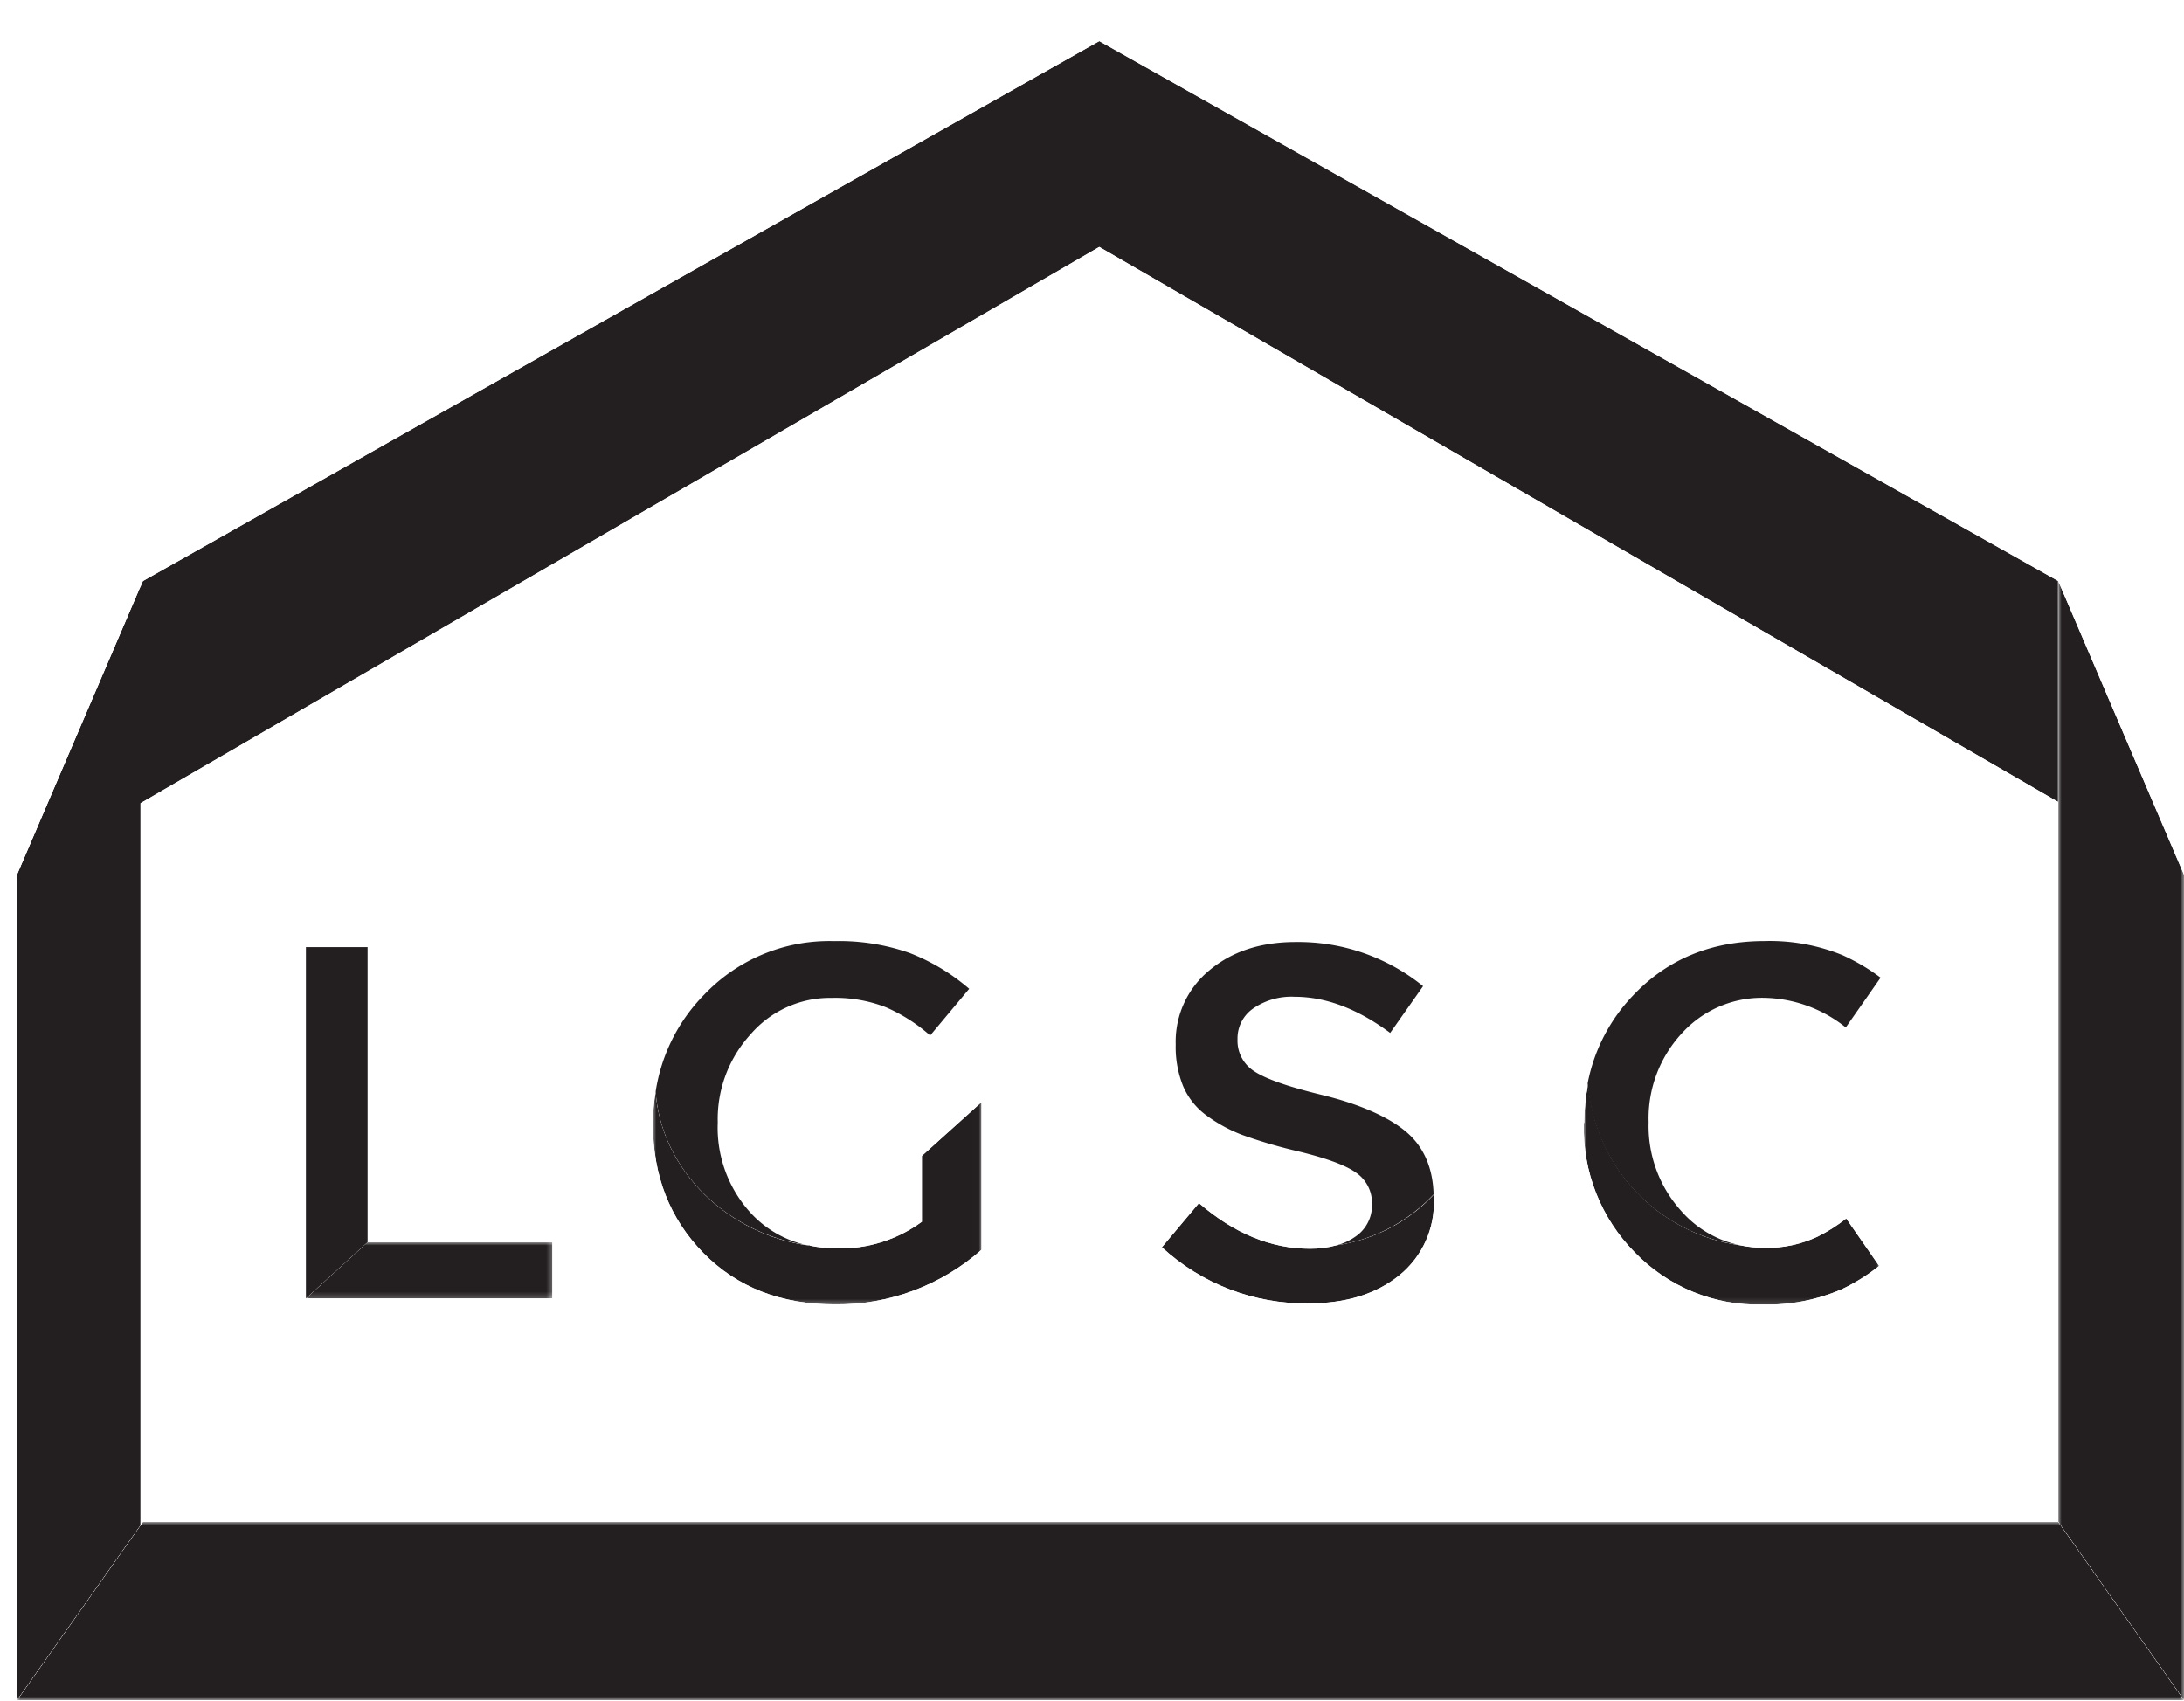 <svg xmlns="http://www.w3.org/2000/svg" xmlns:xlink="http://www.w3.org/1999/xlink" viewBox="0 0 331.77 258.43"><defs><style>.cls-1{isolation:isolate;}.cls-2{clip-path:url(#clip-path);}.cls-3{fill:none;}.cls-4{fill:url(#linear-gradient);}.cls-5{fill:url(#linear-gradient-2);}.cls-6{clip-path:url(#clip-path-2);}.cls-7{fill:url(#linear-gradient-3);}.cls-8{fill:url(#linear-gradient-4);}.cls-9{clip-path:url(#clip-path-3);}.cls-10{fill:url(#linear-gradient-5);}.cls-11{fill:url(#linear-gradient-6);}.cls-12{fill:url(#linear-gradient-7);}.cls-13{fill:url(#linear-gradient-8);}.cls-14{clip-path:url(#clip-path-4);}.cls-15{mask:url(#mask);}.cls-16{clip-path:url(#clip-path-5);}.cls-17{clip-path:url(#clip-path-6);}.cls-18{fill:url(#linear-gradient-9);}.cls-19{clip-path:url(#clip-path-7);}.cls-20{mask:url(#mask-2);}.cls-21{clip-path:url(#clip-path-8);}.cls-22{fill:url(#linear-gradient-10);}.cls-23{clip-path:url(#clip-path-10);}.cls-24{mask:url(#mask-3);}.cls-25{clip-path:url(#clip-path-11);}.cls-26{clip-path:url(#clip-path-12);}.cls-27{fill:url(#linear-gradient-11);}.cls-28{clip-path:url(#clip-path-13);}.cls-29{mask:url(#mask-4);}.cls-30{clip-path:url(#clip-path-14);}.cls-31{fill:url(#linear-gradient-12);}.cls-32{clip-path:url(#clip-path-16);}.cls-33{fill:#231f20;}.cls-34{clip-path:url(#clip-path-17);}.cls-35{mask:url(#mask-5);}.cls-36{clip-path:url(#clip-path-18);}.cls-37{clip-path:url(#clip-path-19);}.cls-38{fill:url(#linear-gradient-13);}.cls-39{clip-path:url(#clip-path-21);}.cls-40{mask:url(#mask-6);}.cls-41{clip-path:url(#clip-path-22);}.cls-42{fill:url(#linear-gradient-14);}.cls-43{clip-path:url(#clip-path-24);}.cls-44{mask:url(#mask-7);}.cls-45{clip-path:url(#clip-path-25);}.cls-46{fill:url(#linear-gradient-15);}.cls-47{clip-path:url(#clip-path-28);}.cls-48{mask:url(#mask-8);}.cls-49{clip-path:url(#clip-path-29);}.cls-50{fill:url(#linear-gradient-16);}</style><clipPath id="clip-path"><rect class="cls-3" x="-.39" y="81.98" width="19.88" height="170.07" transform="matrix(1, 0, 0, 1, -0.76, 0.05)"/></clipPath><linearGradient id="linear-gradient" x1="-388.51" y1="-200.36" x2="-387.51" y2="-200.36" gradientTransform="matrix(0, 117.95, 117.95, 0, 23641.87, 45928.06)" gradientUnits="userSpaceOnUse"><stop offset="0" stop-color="#231f20"/><stop offset=".12" stop-color="#231f20"/><stop offset=".16" stop-color="#3b3738"/><stop offset=".28" stop-color="#6e6c6c"/><stop offset=".39" stop-color="#9b9999"/><stop offset=".51" stop-color="#bfbebe"/><stop offset=".62" stop-color="#dbdada"/><stop offset=".73" stop-color="#efefef"/><stop offset=".85" stop-color="#fbfbfb"/><stop offset=".96" stop-color="#fff"/><stop offset="1" stop-color="#fff"/></linearGradient><linearGradient id="linear-gradient-2" x1="-390.51" y1="-201.75" x2="-389.51" y2="-201.75" gradientTransform="matrix(0, 205.15, 205.15, 0, 41708.24, 80137.75)" gradientUnits="userSpaceOnUse"><stop offset="0" stop-color="#231f20"/><stop offset=".23" stop-color="#231f20"/><stop offset=".28" stop-color="#3b3738"/><stop offset=".38" stop-color="#6e6c6c"/><stop offset=".48" stop-color="#9b9999"/><stop offset=".59" stop-color="#bfbebe"/><stop offset=".69" stop-color="#dbdada"/><stop offset=".8" stop-color="#efefef"/><stop offset=".9" stop-color="#fbfbfb"/><stop offset="1" stop-color="#fff"/></linearGradient><clipPath id="clip-path-2"><rect class="cls-3" x="-.63" y="-1.55" width="311.3" height="129.74" transform="translate(-0.63 1.56) rotate(-0.57)"/></clipPath><linearGradient id="linear-gradient-3" x1="-392.04" y1="-205.34" x2="-391.04" y2="-205.34" gradientTransform="matrix(329.99, 0, 0, -329.99, 129354.83, -67699.01)" gradientUnits="userSpaceOnUse"><stop offset="0" stop-color="#231f20"/><stop offset=".01" stop-color="#231f20"/><stop offset=".02" stop-color="#302c2d"/><stop offset=".05" stop-color="#5b5859"/><stop offset=".08" stop-color="#828081"/><stop offset=".12" stop-color="#a4a2a3"/><stop offset=".15" stop-color="#c1bfc0"/><stop offset=".2" stop-color="#d8d7d7"/><stop offset=".24" stop-color="#e9e9e9"/><stop offset=".3" stop-color="#f6f6f6"/><stop offset=".38" stop-color="#fdfdfd"/><stop offset=".55" stop-color="#fff"/><stop offset=".72" stop-color="#fdfdfd"/><stop offset=".78" stop-color="#f6f6f6"/><stop offset=".83" stop-color="#ebebeb"/><stop offset=".87" stop-color="#dadada"/><stop offset=".9" stop-color="#c4c4c4"/><stop offset=".92" stop-color="#a9a8a9"/><stop offset=".95" stop-color="#898889"/><stop offset=".97" stop-color="#646465"/><stop offset=".99" stop-color="#414042"/><stop offset="1" stop-color="#414042"/></linearGradient><linearGradient id="linear-gradient-4" x1="-394.28" y1="-205.17" x2="-393.28" y2="-205.17" gradientTransform="translate(-143236.74 -74477.59) rotate(180) scale(364.16)" gradientUnits="userSpaceOnUse"><stop offset="0" stop-color="#231f20"/><stop offset=".01" stop-color="#3d393a"/><stop offset=".04" stop-color="#656263"/><stop offset=".06" stop-color="#8a8888"/><stop offset=".09" stop-color="#aaa8a9"/><stop offset=".12" stop-color="#c5c4c4"/><stop offset=".16" stop-color="#dadada"/><stop offset=".2" stop-color="#ebebeb"/><stop offset=".26" stop-color="#f6f6f6"/><stop offset=".33" stop-color="#fdfdfd"/><stop offset=".53" stop-color="#fff"/><stop offset=".71" stop-color="#fdfdfd"/><stop offset=".77" stop-color="#f6f6f6"/><stop offset=".82" stop-color="#ebebeb"/><stop offset=".85" stop-color="#dadada"/><stop offset=".89" stop-color="#c5c4c4"/><stop offset=".91" stop-color="#aaa8a9"/><stop offset=".94" stop-color="#8a8888"/><stop offset=".96" stop-color="#656263"/><stop offset=".98" stop-color="#3d393a"/><stop offset=".99" stop-color="#231f20"/><stop offset="1" stop-color="#231f20"/></linearGradient><clipPath id="clip-path-3"><rect class="cls-3" x="176.91" y="161.48" width="35.29" height="43.99" transform="translate(-62.42 257.47) rotate(-59.38)"/></clipPath><linearGradient id="linear-gradient-5" x1="-384.17" y1="-199.62" x2="-383.17" y2="-199.62" gradientTransform="translate(-13461.21 26429.83) rotate(90) scale(68.41)" gradientUnits="userSpaceOnUse"><stop offset="0" stop-color="#231f20"/><stop offset=".04" stop-color="#413f40"/><stop offset=".08" stop-color="#626162"/><stop offset=".13" stop-color="#7e7e7f"/><stop offset=".19" stop-color="#959597"/><stop offset=".25" stop-color="#a6a8a9"/><stop offset=".33" stop-color="#b3b4b6"/><stop offset=".42" stop-color="#babcbe"/><stop offset=".63" stop-color="#bcbec0"/><stop offset=".69" stop-color="#dbdcdd"/><stop offset=".75" stop-color="#f0f1f1"/><stop offset=".78" stop-color="#f8f8f8"/><stop offset=".81" stop-color="#fafafa"/><stop offset=".96" stop-color="#fff"/><stop offset="1" stop-color="#fff"/></linearGradient><linearGradient id="linear-gradient-6" x1="-385.38" y1="-192.59" x2="-384.38" y2="-192.59" gradientTransform="translate(19320.84 9793.02) scale(49.94)" gradientUnits="userSpaceOnUse"><stop offset="0" stop-color="#231f20"/><stop offset=".14" stop-color="#595657"/><stop offset=".29" stop-color="#8b8989"/><stop offset=".44" stop-color="#b5b3b4"/><stop offset=".58" stop-color="#d5d4d5"/><stop offset=".72" stop-color="#ececec"/><stop offset=".85" stop-color="#fafafa"/><stop offset=".96" stop-color="#fff"/><stop offset="1" stop-color="#fff"/></linearGradient><linearGradient id="linear-gradient-7" x1="-382.77" y1="-188.9" x2="-381.77" y2="-188.9" gradientTransform="translate(14367 7259.3) scale(37.44)" xlink:href="#linear-gradient-6"/><linearGradient id="linear-gradient-8" x1="-385.2" y1="-192.33" x2="-384.2" y2="-192.33" gradientTransform="translate(19019.57 9561.24) scale(48.8)" xlink:href="#linear-gradient-6"/><clipPath id="clip-path-4" transform="translate(2.6 6.24)"><polygon class="cls-3" points="0 126.64 0 252.01 19.11 224.94 19.11 82.03 0 126.64"/></clipPath><mask id="mask" x="1.05" y="88.08" width="22.2" height="170.34" maskUnits="userSpaceOnUse"><g transform="translate(2.6 6.24)"><rect x="-.77" y="81.94" width="20.65" height="170.16"/><g class="cls-1"><g class="cls-2"><rect class="cls-4" x="-1.16" y="81.89" width="21.43" height="170.25" transform="translate(-0.76 0.05) rotate(-0.26)"/></g></g></g></mask><clipPath id="clip-path-5" transform="translate(2.6 6.24)"><rect class="cls-3" x="-.77" y="81.94" width="20.65" height="170.16"/></clipPath><clipPath id="clip-path-6" transform="translate(2.6 6.24)"><rect class="cls-3" x="-.39" y="81.98" width="19.88" height="170.07" transform="matrix(1, 0, 0, 1, -0.76, 0.05)"/></clipPath><linearGradient id="linear-gradient-9" x1="-388.51" y1="-200.36" x2="-387.51" y2="-200.36" gradientTransform="matrix(0, 117.95, 117.95, 0, 23641.87, 45928.07)" gradientUnits="userSpaceOnUse"><stop offset="0" stop-color="#231f20"/><stop offset=".12" stop-color="#231f20"/><stop offset=".96" stop-color="#231f20"/><stop offset="1" stop-color="#231f20"/></linearGradient><clipPath id="clip-path-7" transform="translate(2.6 6.24)"><polygon class="cls-3" points="310.07 224.94 329.17 252.01 329.17 126.64 310.07 82.03 310.07 224.94"/></clipPath><mask id="mask-2" x="312.67" y="88.27" width="19.11" height="169.98" maskUnits="userSpaceOnUse"><g transform="translate(2.6 6.24)"><rect x="310.07" y="82.03" width="19.11" height="169.98"/><g class="cls-1"><rect class="cls-5" x="310.07" y="82.03" width="19.11" height="169.98"/></g></g></mask><clipPath id="clip-path-8" transform="translate(2.6 6.24)"><rect class="cls-3" x="310.07" y="82.03" width="19.1" height="169.98"/></clipPath><linearGradient id="linear-gradient-10" x1="-390.51" y1="-201.75" x2="-389.51" y2="-201.75" gradientTransform="matrix(0, 205.15, 205.15, 0, 41710.84, 80143.99)" gradientUnits="userSpaceOnUse"><stop offset="0" stop-color="#231f20"/><stop offset=".23" stop-color="#231f20"/><stop offset="1" stop-color="#231f20"/></linearGradient><clipPath id="clip-path-10" transform="translate(2.6 6.24)"><polygon class="cls-3" points="164.39 0 19.11 82.02 0 126.64 164.39 31.27 310.04 115.57 310.04 82.01 164.39 0 164.39 0"/></clipPath><mask id="mask-3" x="0" y="0" width="315.24" height="139.12" maskUnits="userSpaceOnUse"><g transform="translate(2.6 6.24)"><rect x="-1.27" y="-3.11" width="312.58" height="132.86"/><g class="cls-1"><g class="cls-6"><rect class="cls-7" x="-1.93" y="-4.67" width="313.9" height="135.98" transform="translate(-0.63 1.56) rotate(-0.57)"/></g></g></g></mask><clipPath id="clip-path-11" transform="translate(2.6 6.24)"><rect class="cls-3" x="-1.27" y="-3.11" width="312.58" height="132.86"/></clipPath><clipPath id="clip-path-12" transform="translate(2.6 6.24)"><rect class="cls-3" x="-.63" y="-1.55" width="311.3" height="129.74" transform="translate(-0.63 1.56) rotate(-0.57)"/></clipPath><linearGradient id="linear-gradient-11" x1="-392.04" y1="-205.34" x2="-391.04" y2="-205.34" gradientTransform="matrix(329.99, 0, 0, -329.99, 129354.84, -67699.03)" gradientUnits="userSpaceOnUse"><stop offset="0" stop-color="#231f20"/><stop offset=".01" stop-color="#231f20"/><stop offset=".09" stop-color="#231f20"/><stop offset=".55" stop-color="#231f20"/><stop offset=".93" stop-color="#231f20"/><stop offset=".99" stop-color="#231f20"/><stop offset="1" stop-color="#231f20"/></linearGradient><clipPath id="clip-path-13" transform="translate(2.6 6.24)"><polygon class="cls-3" points="19.11 224.94 0 252.01 329.17 252.01 329.17 252.01 310.07 224.94 19.11 224.94"/></clipPath><mask id="mask-4" x="2.6" y="231.19" width="329.17" height="27.06" maskUnits="userSpaceOnUse"><g transform="translate(2.6 6.24)"><rect y="224.95" width="329.17" height="27.06"/><g class="cls-1"><rect class="cls-8" y="224.95" width="329.17" height="27.06"/></g></g></mask><clipPath id="clip-path-14" transform="translate(2.6 6.24)"><rect class="cls-3" y="224.95" width="329.17" height="27.06"/></clipPath><linearGradient id="linear-gradient-12" x1="-394.28" y1="-205.17" x2="-393.28" y2="-205.17" gradientTransform="translate(-143234.18 -74471.37) rotate(180) scale(364.16)" gradientUnits="userSpaceOnUse"><stop offset="0" stop-color="#231f20"/><stop offset=".08" stop-color="#231f20"/><stop offset=".53" stop-color="#231f20"/><stop offset=".93" stop-color="#231f20"/><stop offset=".99" stop-color="#231f20"/><stop offset="1" stop-color="#231f20"/></linearGradient><clipPath id="clip-path-16" transform="translate(2.6 6.24)"><rect class="cls-3" width="329.17" height="252.01"/></clipPath><clipPath id="clip-path-17" transform="translate(2.6 6.24)"><path class="cls-3" d="M200.46 182.91a14.84 14.84.0 01-4.08.53q-8.83.0-16.85-6.93l-5.63 6.71a32.27 32.27.0 0022.24 8.53c5.71.0 10.3-1.42 13.82-4.26a14.21 14.21.0 005.26-11.67v-.15c0-.17.0-.31.0-.47a25.28 25.28.0 01-14.72 7.71"/></clipPath><mask id="mask-5" x="146.11" y="138.85" width="102.1" height="101.72" maskUnits="userSpaceOnUse"><g transform="translate(2.6 6.24)"><rect x="166.64" y="157.08" width="55.84" height="52.78"/><g class="cls-1"><g class="cls-9"><rect class="cls-10" x="157.63" y="146.01" width="73.86" height="74.93" transform="translate(-62.43 257.46) rotate(-59.38)"/></g></g></g></mask><clipPath id="clip-path-18" transform="translate(2.6 6.24)"><rect class="cls-3" x="166.64" y="157.08" width="55.84" height="52.78"/></clipPath><clipPath id="clip-path-19" transform="translate(2.6 6.24)"><rect class="cls-3" x="176.91" y="161.48" width="35.29" height="43.99" transform="translate(-62.43 257.47) rotate(-59.38)"/></clipPath><linearGradient id="linear-gradient-13" x1="-384.17" y1="-199.62" x2="-383.17" y2="-199.62" gradientTransform="translate(-13461.21 26429.83) rotate(90) scale(68.41)" gradientUnits="userSpaceOnUse"><stop offset="0" stop-color="#231f20"/><stop offset=".09" stop-color="#231f20"/><stop offset=".63" stop-color="#231f20"/><stop offset=".78" stop-color="#231f20"/><stop offset=".96" stop-color="#231f20"/><stop offset="1" stop-color="#231f20"/></linearGradient><clipPath id="clip-path-21" transform="translate(2.6 6.24)"><path class="cls-3" d="M96.58 164.31v.15q0 11.82 7.67 19.63t20 7.81a33.13 33.13.0 0022.25-8.3V161.18l-9.06 8.16v10a20.89 20.89.0 01-12.88 4.05 21.3 21.3.0 01-4.15-.42C108.29 181.4 97.86 171.74 97 159.57a30.49 30.49.0 00-.42 4.74"/></clipPath><mask id="mask-6" x="99.18" y="165.81" width="49.94" height="32.33" maskUnits="userSpaceOnUse"><g transform="translate(2.6 6.24)"><rect x="96.58" y="159.57" width="49.94" height="32.33"/><g class="cls-1"><rect class="cls-11" x="96.58" y="159.57" width="49.94" height="32.33"/></g></g></mask><clipPath id="clip-path-22" transform="translate(2.6 6.24)"><rect class="cls-3" x="96.58" y="159.57" width="49.94" height="32.33"/></clipPath><linearGradient id="linear-gradient-14" x1="-385.38" y1="-192.59" x2="-384.38" y2="-192.59" gradientTransform="translate(19323.83 9799.46) scale(49.94)" gradientUnits="userSpaceOnUse"><stop offset="0" stop-color="#231f20"/><stop offset=".96" stop-color="#231f20"/><stop offset="1" stop-color="#231f20"/></linearGradient><clipPath id="clip-path-24" transform="translate(2.6 6.24)"><polygon class="cls-3" points="53.23 182.45 43.87 190.99 81.31 190.99 81.31 182.45 62.59 182.45 53.23 182.45"/></clipPath><mask id="mask-7" x="46.47" y="188.69" width="37.44" height="8.55" maskUnits="userSpaceOnUse"><g transform="translate(2.6 6.24)"><rect x="43.87" y="182.45" width="37.44" height="8.55"/><g class="cls-1"><rect class="cls-12" x="43.86" y="182.45" width="37.44" height="8.55"/></g></g></mask><clipPath id="clip-path-25" transform="translate(2.6 6.24)"><rect class="cls-3" x="43.87" y="182.45" width="37.44" height="8.55"/></clipPath><linearGradient id="linear-gradient-15" x1="-382.77" y1="-188.9" x2="-381.77" y2="-188.9" gradientTransform="translate(14369.6 7265.54) scale(37.44)" xlink:href="#linear-gradient-14"/><clipPath id="clip-path-28" transform="translate(2.6 6.24)"><path class="cls-3" d="M238 164.31v.15A26.76 26.76.0 00245.74 184a26 26 0 0019.38 7.92 28.48 28.48.0 0012.12-2.35 29.45 29.45.0 005.62-3.52l-5-7.2a25.1 25.1.0 01-4.32 2.74 18.1 18.1.0 01-8.07 1.72 18.68 18.68.0 01-3.8-.4 26.9 26.9.0 01-23-24.57 30.56 30.56.0 00-.61 6"/></clipPath><mask id="mask-8" x="240.57" y="164.56" width="44.88" height="33.59" maskUnits="userSpaceOnUse"><g transform="translate(2.6 6.24)"><rect x="237.97" y="158.32" width="44.88" height="33.59"/><g class="cls-1"><rect class="cls-13" x="237.97" y="158.32" width="44.88" height="33.59"/></g></g></mask><clipPath id="clip-path-29" transform="translate(2.6 6.24)"><rect class="cls-3" x="237.97" y="158.32" width="44.88" height="33.59"/></clipPath><linearGradient id="linear-gradient-16" x1="-385.2" y1="-192.33" x2="-384.2" y2="-192.33" gradientTransform="translate(19022.17 9567.48) scale(48.8)" xlink:href="#linear-gradient-14"/></defs><g id="Layer_2" data-name="Layer 2"><g id="Layer_1-2" data-name="Layer 1"><g id="LGSC_Logo" data-name="LGSC Logo"><g class="cls-14"><g class="cls-15"><g class="cls-16"><g class="cls-17"><rect class="cls-18" x="-1.16" y="81.89" width="21.43" height="170.25" transform="matrix(1, 0, 0, 1, 1.84, 6.29)"/></g></g></g></g><g class="cls-19"><g class="cls-20"><g class="cls-21"><g class="cls-21"><rect class="cls-22" x="312.67" y="88.27" width="19.11" height="169.98"/></g></g></g></g><g class="cls-23"><g class="cls-24"><g class="cls-25"><g class="cls-26"><rect class="cls-27" x="-1.93" y="-4.67" width="313.9" height="135.98" transform="matrix(1, -0.01, 0.01, 1, 1.97, 7.8)"/></g></g></g></g><g class="cls-28"><g class="cls-29"><g class="cls-30"><g class="cls-30"><rect class="cls-31" x="2.6" y="231.19" width="329.17" height="27.06"/></g></g></g></g><g class="cls-32"><path class="cls-33" d="M215.18 175.2c-.11-4-1.47-7.21-4.13-9.48s-7.1-4.26-13-5.68c-5-1.22-8.4-2.41-10.11-3.55a5.49 5.49.0 01-2.55-4.84v-.16a5.52 5.52.0 012.36-4.53 10.24 10.24.0 016.32-1.79q7.11.0 14.51 5.49l5-7.1a30.13 30.13.0 00-19.36-6.71c-5.35.0-9.7 1.45-13.11 4.31A14 14 0 00176 152.33v.16a15.88 15.88.0 001.11 6.21 10.68 10.68.0 003.52 4.46 22.84 22.84.0 005.49 3 75.32 75.32.0 007.65 2.29q7.14 1.66 9.61 3.43a5.56 5.56.0 012.44 4.72v.15a5.72 5.72.0 01-2.56 4.88 8.87 8.87.0 01-2.83 1.3 25.28 25.28.0 0014.72-7.71" transform="translate(2.6 6.24)"/></g><g class="cls-34"><g class="cls-35"><g class="cls-36"><g class="cls-37"><rect class="cls-38" x="157.63" y="146.01" width="73.86" height="74.93" transform="translate(-59.83 263.7) rotate(-59.38)"/></g></g></g></g><g class="cls-32"><path class="cls-33" d="M120.43 183a16.34 16.34.0 01-9-5 19.19 19.19.0 01-5-13.68v-.16a19.09 19.09.0 015-13.3 15.93 15.93.0 0112.31-5.52 21.19 21.19.0 018.21 1.41 25.41 25.41.0 016.75 4.3l5.93-7.09a31.16 31.16.0 00-9.06-5.45 32.38 32.38.0 00-11.45-1.8 26.23 26.23.0 00-19.69 8.08A26.72 26.72.0 0097 159.57c.86 12.17 11.29 21.83 23.43 23.38" transform="translate(2.6 6.24)"/></g><g class="cls-39"><g class="cls-40"><g class="cls-41"><g class="cls-41"><rect class="cls-42" x="99.18" y="165.81" width="49.94" height="32.33"/></g></g></g></g><polygon class="cls-33" points="55.84 187.92 55.84 143.86 46.47 143.86 46.47 197.23 55.84 188.69 55.84 187.92"/><g class="cls-43"><g class="cls-44"><g class="cls-45"><g class="cls-45"><rect class="cls-46" x="46.47" y="188.69" width="37.44" height="8.55"/></g></g></g></g><g class="cls-32"><path class="cls-33" d="M261.62 182.89a16.17 16.17.0 01-8.78-5.13 19.22 19.22.0 01-5-13.45v-.16a19 19 0 015-13.38 16.43 16.43.0 0112.59-5.44 20.38 20.38.0 0112.36 4.5l5.29-7.56a30.47 30.47.0 00-5.8-3.43 29.27 29.27.0 00-11.78-2.14q-12 0-19.76 8a26.55 26.55.0 00-7.16 13.61 26.9 26.9.0 0023 24.57" transform="translate(2.6 6.24)"/></g><g class="cls-47"><g class="cls-48"><g class="cls-49"><g class="cls-49"><rect class="cls-50" x="240.57" y="164.56" width="44.88" height="33.59"/></g></g></g></g></g></g></g></svg>